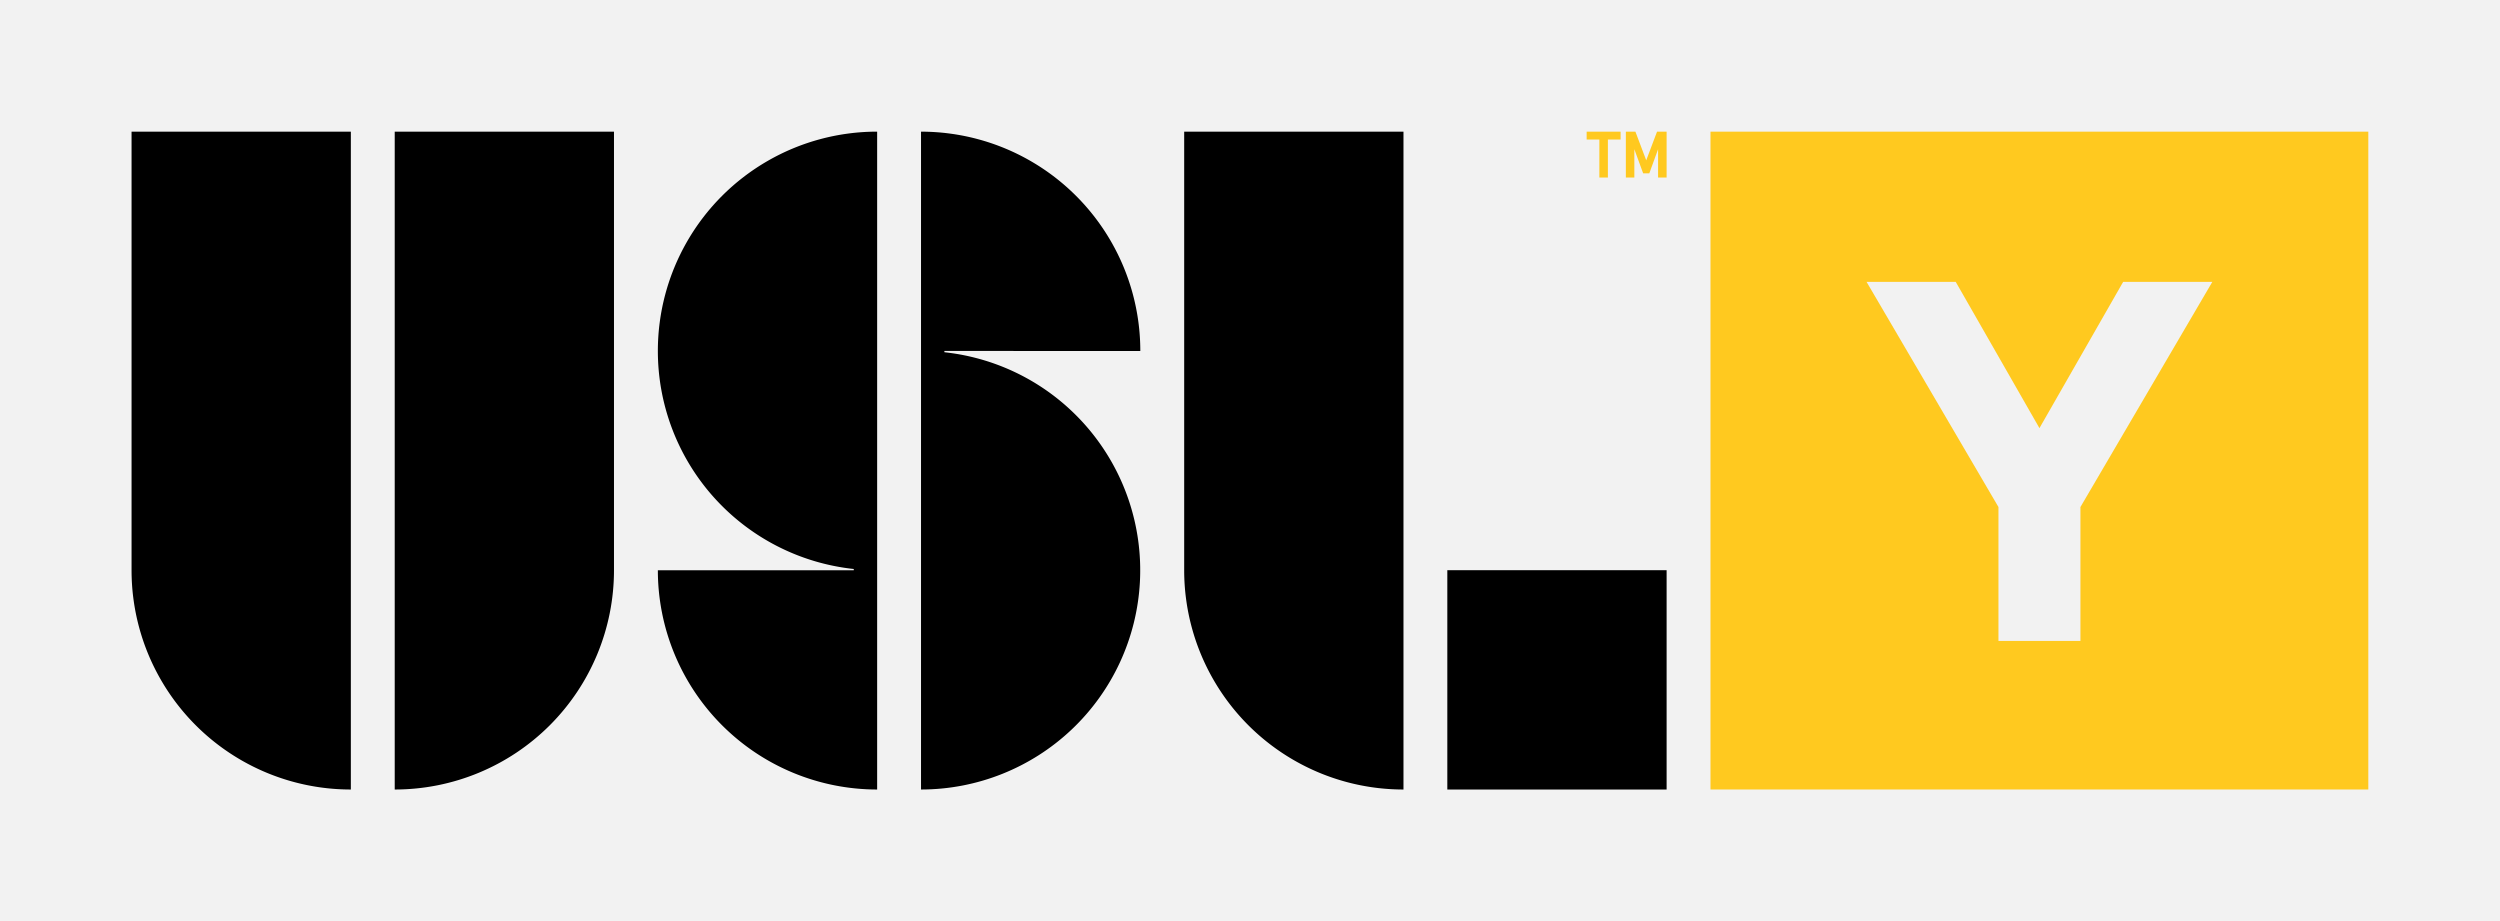 <?xml version="1.0" encoding="UTF-8" standalone="no"?>
<svg
   viewBox="0 0 93.459 34.437"
   version="1.1"
   xmlns="http://www.w3.org/2000/svg"><g><rect
       id="bg"
       width="93.459"
       height="34.437"
       style="fill:#f2f2f2" /><path
       id="usl"
       d="M54.106,29.515h8.198V21.317h-8.198Zm-9.837-8.197a8.197,8.197,0,0,0,8.198,8.197V4.921h-8.198Zm-29.513,8.197a8.197,8.197,0,0,0,8.197-8.197V4.921h-8.197Zm-9.838-8.197a8.197,8.197,0,0,0,8.198,8.197V4.921H4.918Zm37.711-8.197a8.198,8.198,0,0,0-8.198-8.199V29.515a8.197,8.197,0,0,0,.874-16.347V13.12Zm-18.036,0a8.198,8.198,0,0,0,7.324,8.15v.047h-7.324a8.198,8.198,0,0,0,8.198,8.197V4.921a8.198,8.198,0,0,0-8.198,8.199" /><rect
       id="emblem-bg"
       x="63.944"
       y="4.922"
       width="24.592"
       height="24.592"
       style="fill:#ffc91f" /><path
       id="tm"
       d="M61.946,4.922l-.404,1.071-.404-1.071H60.78V6.637h.318V5.579l.329.901h.23l.328-.901V6.637h.319V4.922Zm-2.631.294h.475v1.421h.319V5.216h.475V4.922h-1.269Z"
       style="fill:#ffc91f" /><path
       d="M 33.148,29.873 24.713,15.137 h -8.985 l 13.289,22.687 v 13.492 h 8.261 V 37.824 l 13.29,-22.687 h -8.985 z"
       style="fill:#f2f2f2"
       id="emblem-youth"
       transform="matrix(0.371,0,0,0.371,63.944,4.922)"/></g></svg>
